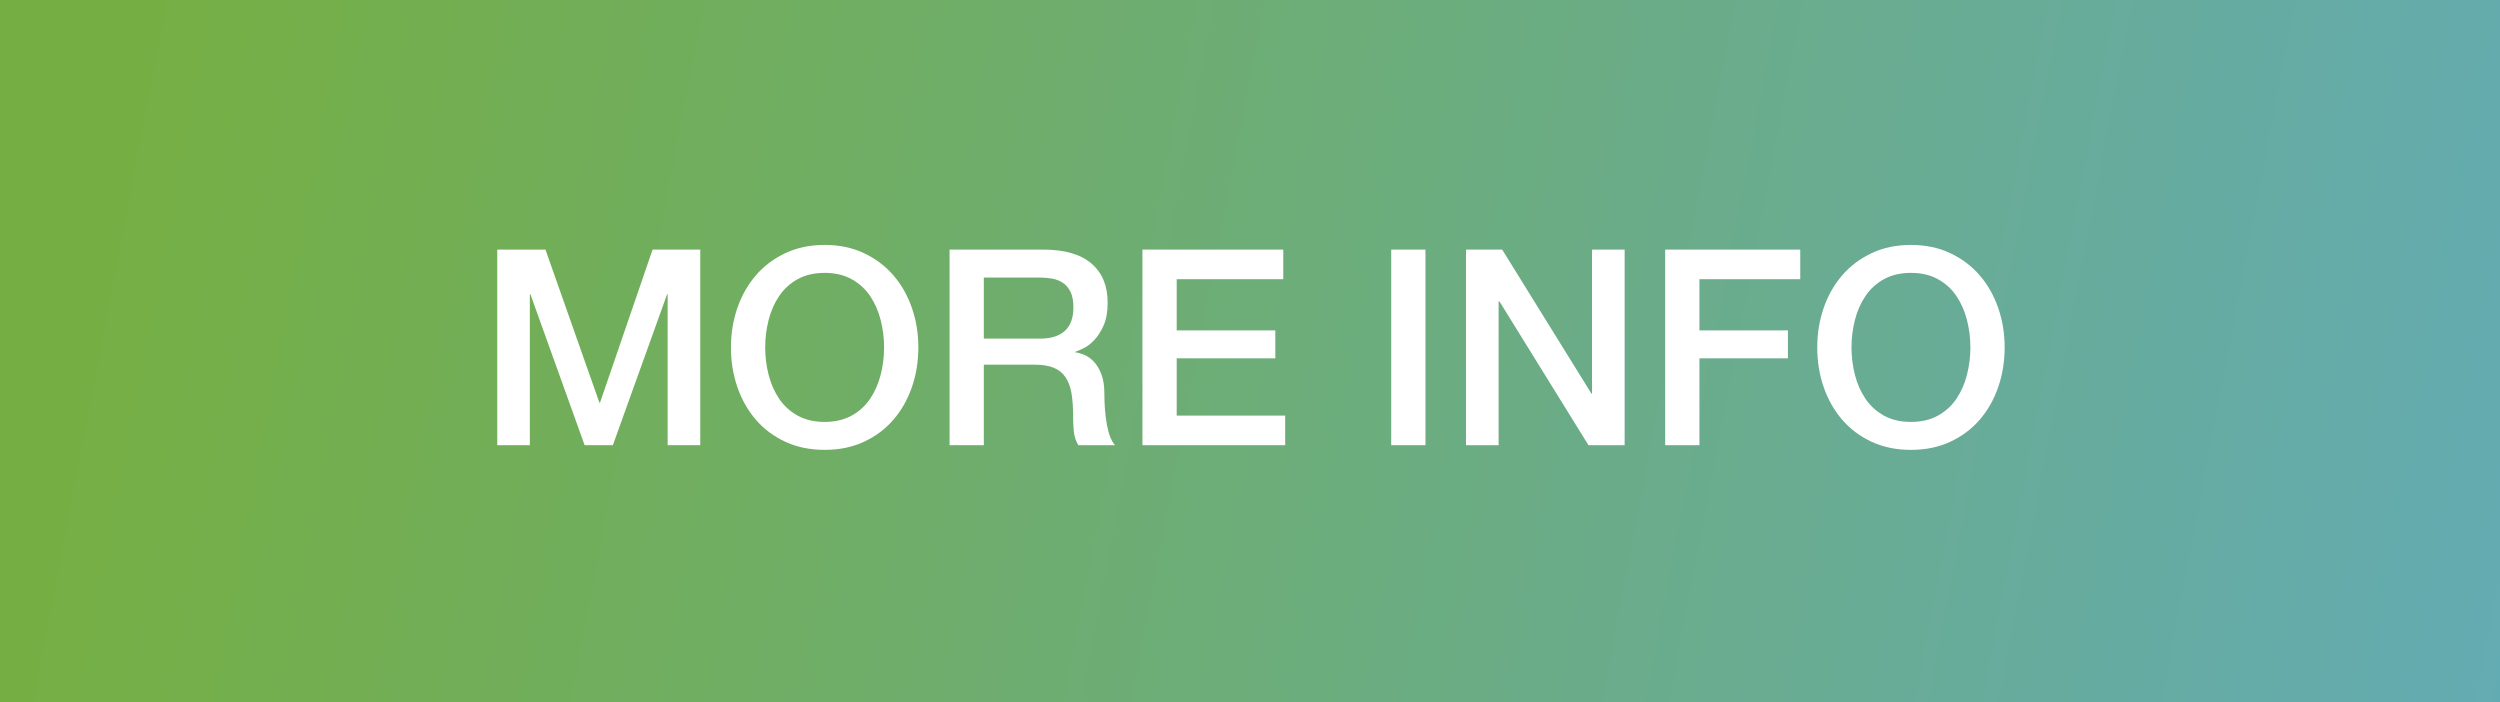 <?xml version="1.0" encoding="UTF-8"?>
<svg width="146px" height="41px" viewBox="0 0 146 41" version="1.1" xmlns="http://www.w3.org/2000/svg" xmlns:xlink="http://www.w3.org/1999/xlink">
    <rect x="0" y="0" width="146" height="41" fill="#333333" stroke="none"/>
    <title>more-info</title>
    <defs>
        <linearGradient x1="4.067%" y1="47.647%" x2="377.502%" y2="67.574%" id="linearGradient-1">
            <stop stop-color="#75AF44" offset="0%"></stop>
            <stop stop-color="#61AAC2" offset="29.906%"></stop>
            <stop stop-color="#FBA930" offset="68.649%"></stop>
            <stop stop-color="#EE2747" offset="100%"></stop>
        </linearGradient>
    </defs>
    <g id="Page-1" stroke="none" stroke-width="1" fill="none" fill-rule="evenodd">
        <g id="Home---Intro" transform="translate(-432, -1503)">
            <g id="VALTs" transform="translate(0, 1112)">
                <g id="more-info" transform="translate(432, 391)">
                    <rect id="Rectangle" fill="url(#linearGradient-1)" x="0" y="0" width="146" height="41"></rect>
                    <path d="M30.943,26 L30.943,17.184 L30.975,17.184 L34.143,26 L35.791,26 L38.959,17.184 L38.991,17.184 L38.991,26 L40.895,26 L40.895,14.576 L38.111,14.576 L35.039,23.52 L35.007,23.52 L31.855,14.576 L29.039,14.576 L29.039,26 L30.943,26 Z M48.159,26.272 C49.012,26.272 49.778,26.115 50.455,25.8 C51.132,25.485 51.706,25.056 52.175,24.512 C52.644,23.968 53.004,23.333 53.255,22.608 C53.506,21.883 53.631,21.109 53.631,20.288 C53.631,19.477 53.506,18.709 53.255,17.984 C53.004,17.259 52.644,16.624 52.175,16.08 C51.706,15.536 51.132,15.104 50.455,14.784 C49.778,14.464 49.012,14.304 48.159,14.304 C47.306,14.304 46.54,14.464 45.863,14.784 C45.186,15.104 44.612,15.536 44.143,16.08 C43.674,16.624 43.314,17.259 43.063,17.984 C42.812,18.709 42.687,19.477 42.687,20.288 C42.687,21.109 42.812,21.883 43.063,22.608 C43.314,23.333 43.674,23.968 44.143,24.512 C44.612,25.056 45.186,25.485 45.863,25.8 C46.54,26.115 47.306,26.272 48.159,26.272 Z M48.159,24.64 C47.551,24.64 47.026,24.517 46.583,24.272 C46.14,24.027 45.78,23.699 45.503,23.288 C45.226,22.877 45.02,22.411 44.887,21.888 C44.754,21.365 44.687,20.832 44.687,20.288 C44.687,19.744 44.754,19.211 44.887,18.688 C45.02,18.165 45.226,17.699 45.503,17.288 C45.78,16.877 46.14,16.549 46.583,16.304 C47.026,16.059 47.551,15.936 48.159,15.936 C48.767,15.936 49.292,16.059 49.735,16.304 C50.178,16.549 50.538,16.877 50.815,17.288 C51.092,17.699 51.298,18.165 51.431,18.688 C51.564,19.211 51.631,19.744 51.631,20.288 C51.631,20.832 51.564,21.365 51.431,21.888 C51.298,22.411 51.092,22.877 50.815,23.288 C50.538,23.699 50.178,24.027 49.735,24.272 C49.292,24.517 48.767,24.64 48.159,24.64 Z M57.455,26 L57.455,21.296 L60.399,21.296 C60.858,21.296 61.234,21.355 61.527,21.472 C61.82,21.589 62.052,21.773 62.223,22.024 C62.394,22.275 62.511,22.589 62.575,22.968 C62.639,23.347 62.671,23.797 62.671,24.32 C62.671,24.597 62.684,24.885 62.711,25.184 C62.738,25.483 62.826,25.755 62.975,26 L62.975,26 L65.119,26 C64.906,25.765 64.748,25.373 64.647,24.824 C64.546,24.275 64.495,23.664 64.495,22.992 C64.495,22.544 64.439,22.171 64.327,21.872 C64.215,21.573 64.074,21.331 63.903,21.144 C63.732,20.957 63.548,20.821 63.351,20.736 C63.154,20.651 62.97,20.597 62.799,20.576 L62.799,20.576 L62.799,20.544 C62.895,20.512 63.047,20.448 63.255,20.352 C63.463,20.256 63.674,20.099 63.887,19.88 C64.1,19.661 64.287,19.373 64.447,19.016 C64.607,18.659 64.687,18.208 64.687,17.664 C64.687,16.693 64.372,15.936 63.743,15.392 C63.114,14.848 62.17,14.576 60.911,14.576 L60.911,14.576 L55.455,14.576 L55.455,26 L57.455,26 Z M60.735,19.776 L57.455,19.776 L57.455,16.208 L60.703,16.208 C60.959,16.208 61.207,16.229 61.447,16.272 C61.687,16.315 61.9,16.4 62.087,16.528 C62.274,16.656 62.42,16.835 62.527,17.064 C62.634,17.293 62.687,17.589 62.687,17.952 C62.687,18.56 62.522,19.016 62.191,19.32 C61.86,19.624 61.375,19.776 60.735,19.776 L60.735,19.776 Z M75.055,26 L75.055,24.272 L68.719,24.272 L68.719,20.928 L74.479,20.928 L74.479,19.296 L68.719,19.296 L68.719,16.304 L74.943,16.304 L74.943,14.576 L66.719,14.576 L66.719,26 L75.055,26 Z M83.247,26 L83.247,14.576 L81.247,14.576 L81.247,26 L83.247,26 Z M87.519,26 L87.519,17.6 L87.567,17.6 L92.767,26 L94.879,26 L94.879,14.576 L92.975,14.576 L92.975,22.992 L92.943,22.992 L87.727,14.576 L85.615,14.576 L85.615,26 L87.519,26 Z M99.247,26 L99.247,20.928 L104.415,20.928 L104.415,19.296 L99.247,19.296 L99.247,16.304 L105.135,16.304 L105.135,14.576 L97.247,14.576 L97.247,26 L99.247,26 Z M111.599,26.272 C112.452,26.272 113.218,26.115 113.895,25.8 C114.572,25.485 115.146,25.056 115.615,24.512 C116.084,23.968 116.444,23.333 116.695,22.608 C116.946,21.883 117.071,21.109 117.071,20.288 C117.071,19.477 116.946,18.709 116.695,17.984 C116.444,17.259 116.084,16.624 115.615,16.08 C115.146,15.536 114.572,15.104 113.895,14.784 C113.218,14.464 112.452,14.304 111.599,14.304 C110.746,14.304 109.98,14.464 109.303,14.784 C108.626,15.104 108.052,15.536 107.583,16.08 C107.114,16.624 106.754,17.259 106.503,17.984 C106.252,18.709 106.127,19.477 106.127,20.288 C106.127,21.109 106.252,21.883 106.503,22.608 C106.754,23.333 107.114,23.968 107.583,24.512 C108.052,25.056 108.626,25.485 109.303,25.8 C109.98,26.115 110.746,26.272 111.599,26.272 Z M111.599,24.64 C110.991,24.64 110.466,24.517 110.023,24.272 C109.58,24.027 109.22,23.699 108.943,23.288 C108.666,22.877 108.46,22.411 108.327,21.888 C108.194,21.365 108.127,20.832 108.127,20.288 C108.127,19.744 108.194,19.211 108.327,18.688 C108.46,18.165 108.666,17.699 108.943,17.288 C109.22,16.877 109.58,16.549 110.023,16.304 C110.466,16.059 110.991,15.936 111.599,15.936 C112.207,15.936 112.732,16.059 113.175,16.304 C113.618,16.549 113.978,16.877 114.255,17.288 C114.532,17.699 114.738,18.165 114.871,18.688 C115.004,19.211 115.071,19.744 115.071,20.288 C115.071,20.832 115.004,21.365 114.871,21.888 C114.738,22.411 114.532,22.877 114.255,23.288 C113.978,23.699 113.618,24.027 113.175,24.272 C112.732,24.517 112.207,24.64 111.599,24.64 Z" id="MOREINFO" fill="#FFFFFF" fill-rule="nonzero"></path>
                </g>
            </g>
        </g>
    </g>
</svg>